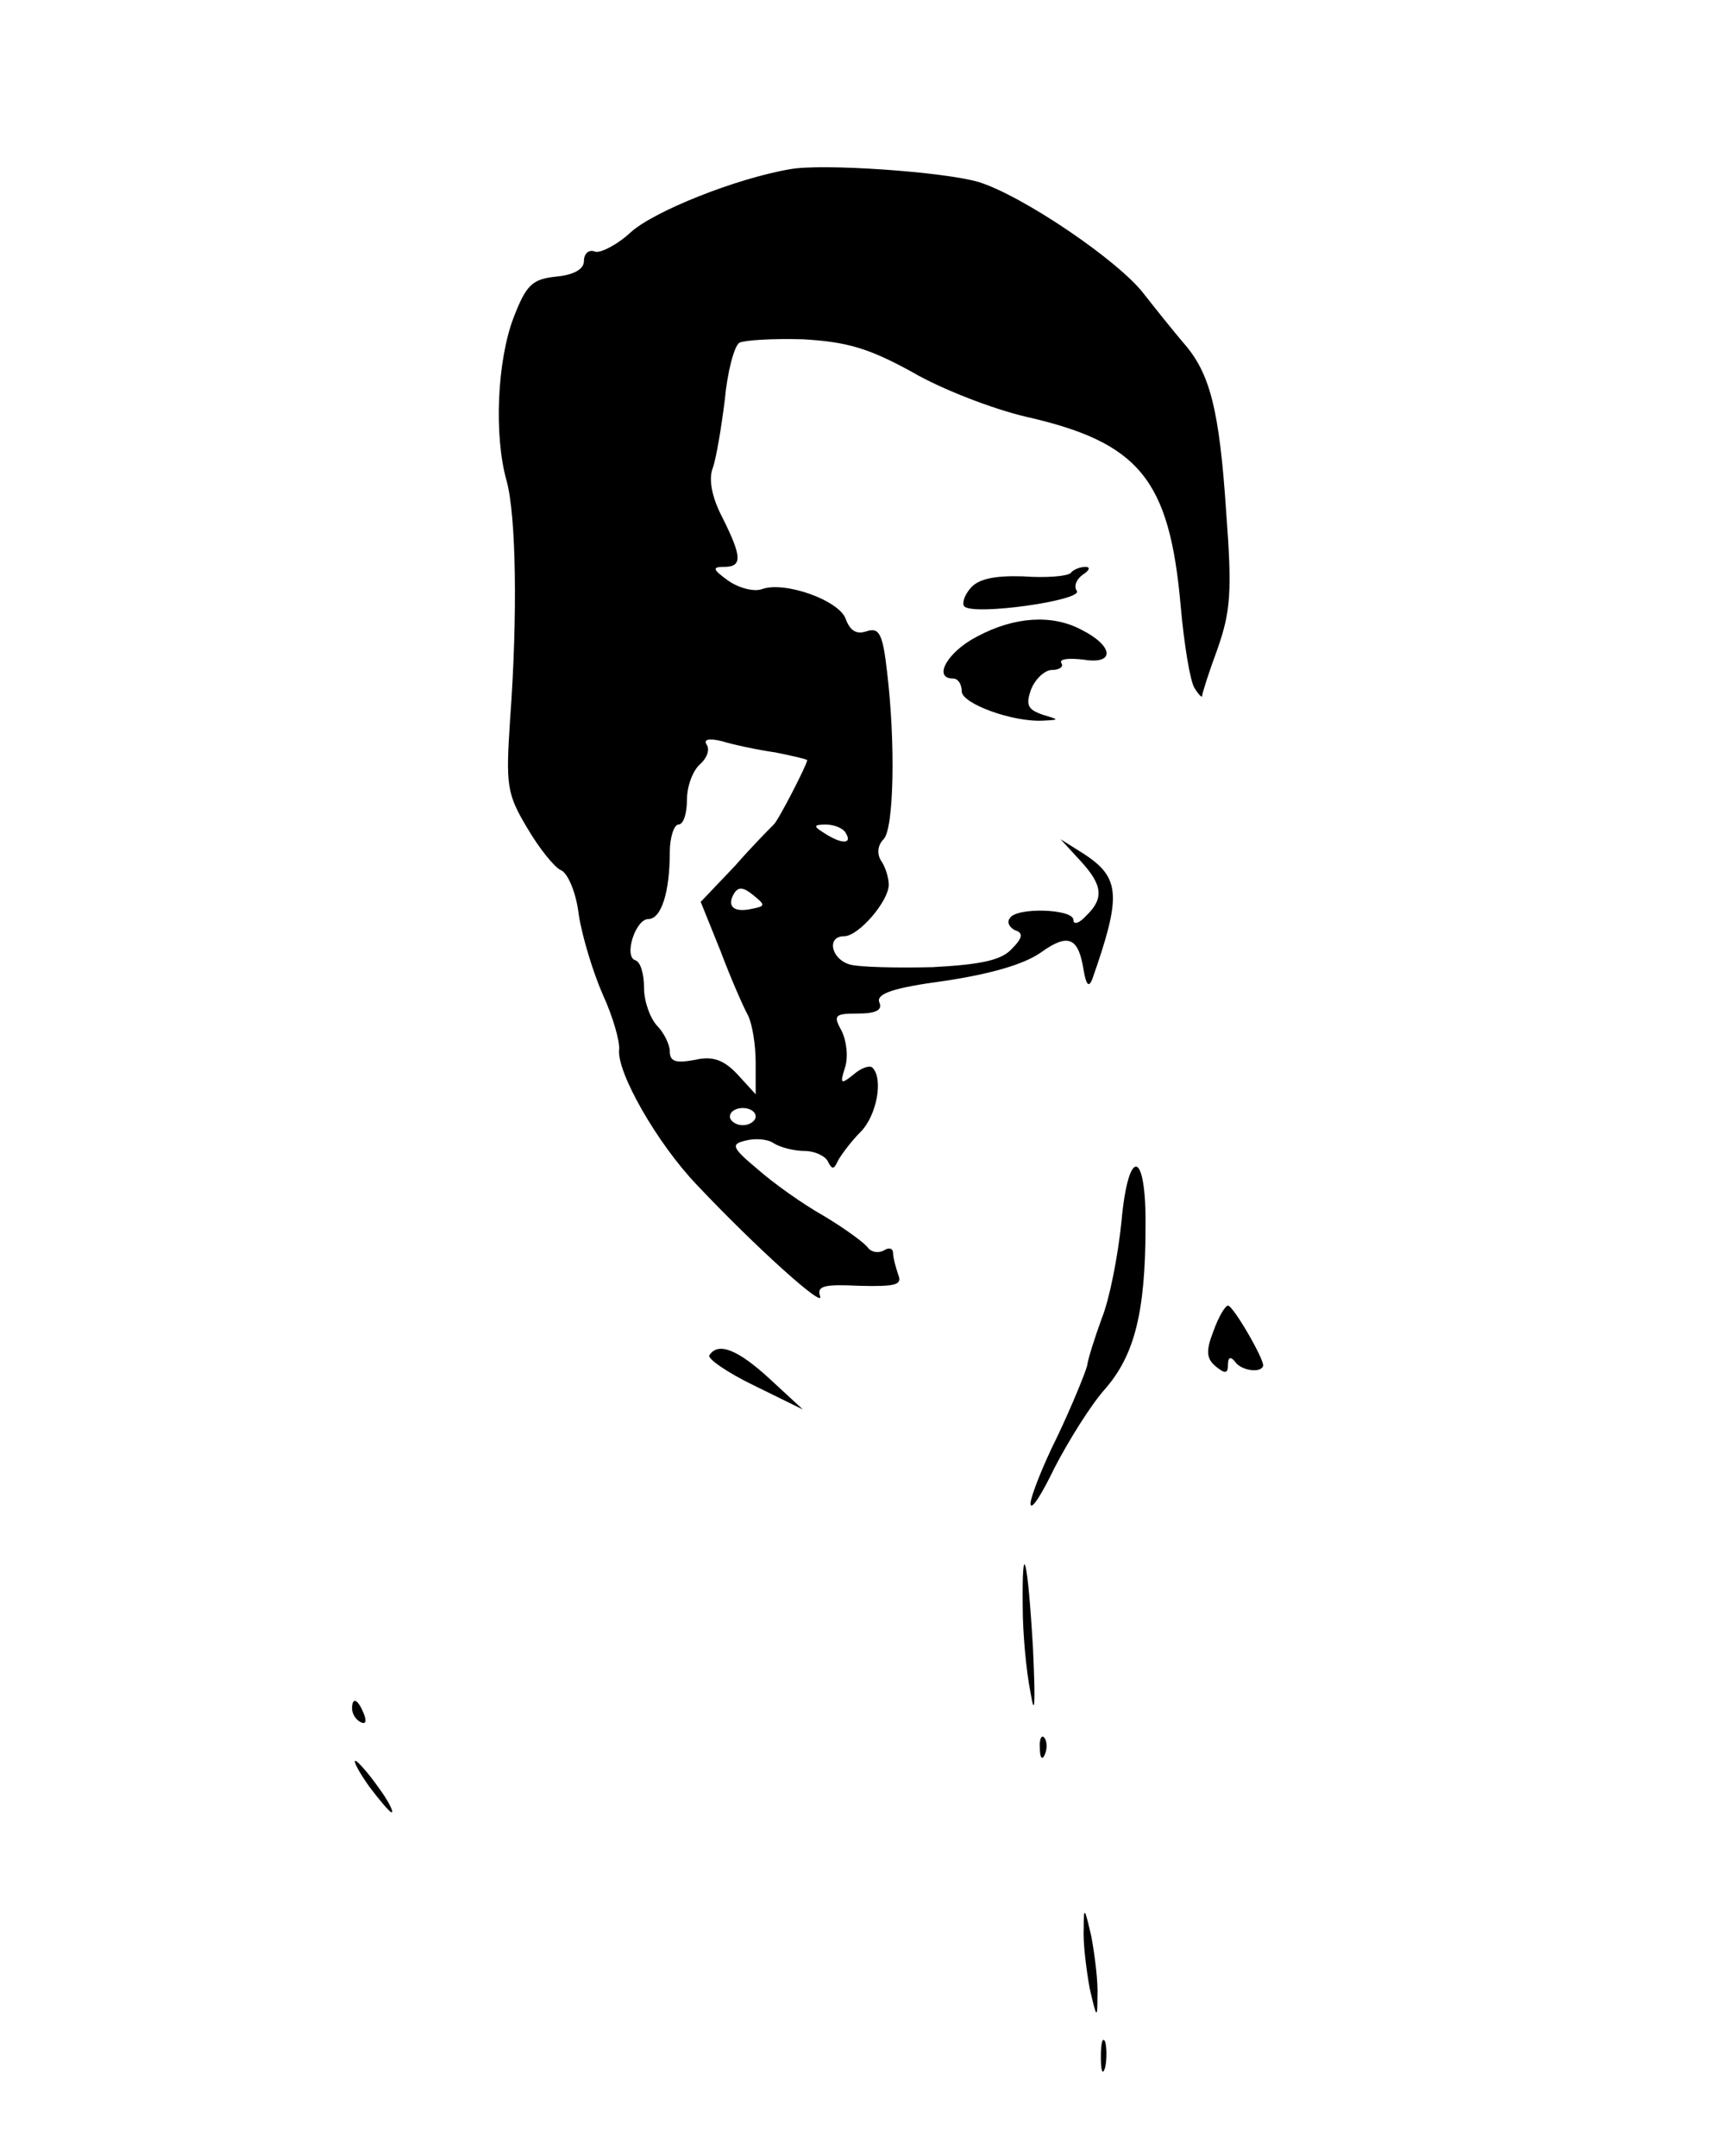 <?xml version="1.0" standalone="no"?>
<!DOCTYPE svg PUBLIC "-//W3C//DTD SVG 20010904//EN"
 "http://www.w3.org/TR/2001/REC-SVG-20010904/DTD/svg10.dtd">
<svg version="1.0" xmlns="http://www.w3.org/2000/svg"
 width="201pt" height="251pt" viewBox="0 0 201 251"
 preserveAspectRatio="xMidYMid meet">

<g transform="translate(0,251) scale(0.1,-0.1)"
fill="#000000" stroke="none">
<path d="M920 2313 c-64 -11 -158 -49 -185 -73 -16 -15 -36 -25 -42 -23 -7 3
-13 -2 -13 -11 0 -9 -11 -16 -32 -18 -28 -3 -35 -9 -50 -48 -19 -50 -23 -137
-8 -190 11 -40 13 -156 4 -278 -5 -76 -4 -86 20 -126 14 -24 32 -46 39 -49 8
-3 18 -26 21 -52 4 -26 17 -68 28 -93 12 -26 20 -55 19 -64 -3 -26 44 -109 91
-158 67 -71 149 -145 143 -129 -4 12 5 14 46 12 42 -1 50 1 45 13 -3 9 -6 20
-6 25 0 6 -5 7 -11 3 -6 -3 -14 -2 -18 3 -3 5 -26 22 -51 37 -25 14 -60 39
-78 55 -30 25 -31 29 -14 33 11 3 26 2 33 -3 8 -5 24 -9 36 -9 12 0 24 -6 27
-12 5 -10 7 -10 12 1 4 7 15 22 26 33 19 19 27 62 14 75 -3 3 -13 0 -22 -8
-15 -12 -16 -11 -10 8 4 12 2 31 -4 43 -10 18 -8 20 19 20 21 0 29 4 25 13 -4
10 16 17 76 25 53 8 92 19 112 33 32 23 44 18 50 -21 3 -17 6 -20 10 -10 34
97 33 118 -10 146 l-27 17 23 -25 c26 -28 28 -44 7 -64 -8 -9 -15 -11 -15 -5
0 13 -67 15 -74 2 -4 -5 0 -11 6 -14 10 -3 9 -9 -4 -22 -12 -13 -36 -18 -92
-21 -42 -1 -85 0 -96 3 -22 6 -28 33 -7 33 17 0 52 41 52 60 0 8 -4 21 -9 28
-5 8 -4 18 3 25 12 12 14 112 4 195 -5 44 -9 52 -24 47 -12 -4 -19 1 -24 14
-7 22 -72 45 -98 35 -9 -3 -26 1 -39 10 -18 13 -19 16 -5 16 22 0 21 12 -2 58
-12 23 -16 44 -11 57 4 11 10 47 14 79 3 33 11 63 17 67 6 3 39 5 74 4 51 -3
76 -10 127 -38 34 -20 94 -43 132 -52 133 -30 168 -73 181 -221 4 -45 11 -87
16 -95 5 -8 9 -12 9 -9 0 3 8 28 18 55 15 43 17 66 10 158 -8 121 -19 163 -50
198 -11 13 -32 39 -46 57 -30 39 -141 114 -192 130 -40 12 -183 22 -220 15z
m-17 -679 c20 -4 37 -8 37 -9 0 -5 -34 -71 -39 -75 -3 -3 -24 -24 -45 -48
l-40 -42 23 -57 c12 -32 27 -66 32 -75 5 -10 9 -34 9 -55 l0 -37 -21 23 c-16
17 -29 22 -50 17 -22 -4 -29 -2 -29 10 0 8 -7 22 -15 30 -8 9 -15 28 -15 44 0
16 -4 30 -10 32 -14 4 0 48 15 48 15 0 25 31 25 78 0 17 5 32 10 32 6 0 10 13
10 29 0 16 7 34 15 41 8 7 12 17 8 23 -4 6 2 8 18 4 13 -4 41 -10 62 -13z m82
-94 c8 -13 -5 -13 -25 0 -13 8 -13 10 2 10 9 0 20 -4 23 -10z m-109 -88 c-22
-5 -30 3 -21 18 5 8 11 7 22 -2 15 -12 14 -13 -1 -16z m4 -242 c0 -5 -7 -10
-15 -10 -8 0 -15 5 -15 10 0 6 7 10 15 10 8 0 15 -4 15 -10z"/>
<path d="M1247 1843 c-4 -4 -29 -6 -56 -4 -33 1 -52 -3 -61 -14 -7 -8 -10 -18
-7 -21 11 -11 138 7 131 18 -4 6 0 14 7 19 8 5 9 9 3 9 -6 0 -14 -3 -17 -7z"/>
<path d="M1138 1769 c-35 -18 -52 -49 -28 -49 6 0 10 -7 10 -15 0 -14 59 -36
95 -34 19 1 19 1 -1 7 -17 6 -20 11 -13 30 5 12 16 22 24 22 9 0 14 4 11 8 -3
5 9 6 26 4 37 -6 35 16 -3 35 -34 18 -78 15 -121 -8z"/>
<path d="M1306 1088 c-4 -40 -14 -91 -23 -113 -8 -22 -16 -47 -17 -55 -2 -8
-17 -45 -34 -81 -18 -36 -32 -72 -32 -80 1 -8 13 11 28 42 16 31 42 73 59 92
34 39 47 89 47 189 1 90 -20 94 -28 6z"/>
<path d="M1413 960 c-9 -23 -8 -32 3 -41 11 -9 14 -8 14 2 0 9 3 10 8 4 7 -11
31 -14 33 -5 1 8 -35 70 -41 70 -3 0 -11 -13 -17 -30z"/>
<path d="M826 932 c-2 -4 21 -20 52 -35 l57 -28 -39 36 c-37 34 -60 43 -70 27z"/>
<path d="M1191 639 c0 -30 4 -74 9 -99 5 -31 6 -15 3 50 -6 105 -13 134 -12
49z"/>
<path d="M410 521 c0 -6 4 -13 10 -16 6 -3 7 1 4 9 -7 18 -14 21 -14 7z"/>
<path d="M1211 474 c0 -11 3 -14 6 -6 3 7 2 16 -1 19 -3 4 -6 -2 -5 -13z"/>
<path d="M430 430 c12 -16 24 -30 26 -30 3 0 -4 14 -16 30 -12 17 -24 30 -26
30 -3 0 4 -13 16 -30z"/>
<path d="M1262 265 c-1 -16 3 -48 7 -70 8 -35 9 -36 9 -10 1 17 -3 48 -7 70
-8 35 -9 36 -9 10z"/>
<path d="M1282 115 c0 -16 2 -22 5 -12 2 9 2 23 0 30 -3 6 -5 -1 -5 -18z"/>
</g>
</svg>
